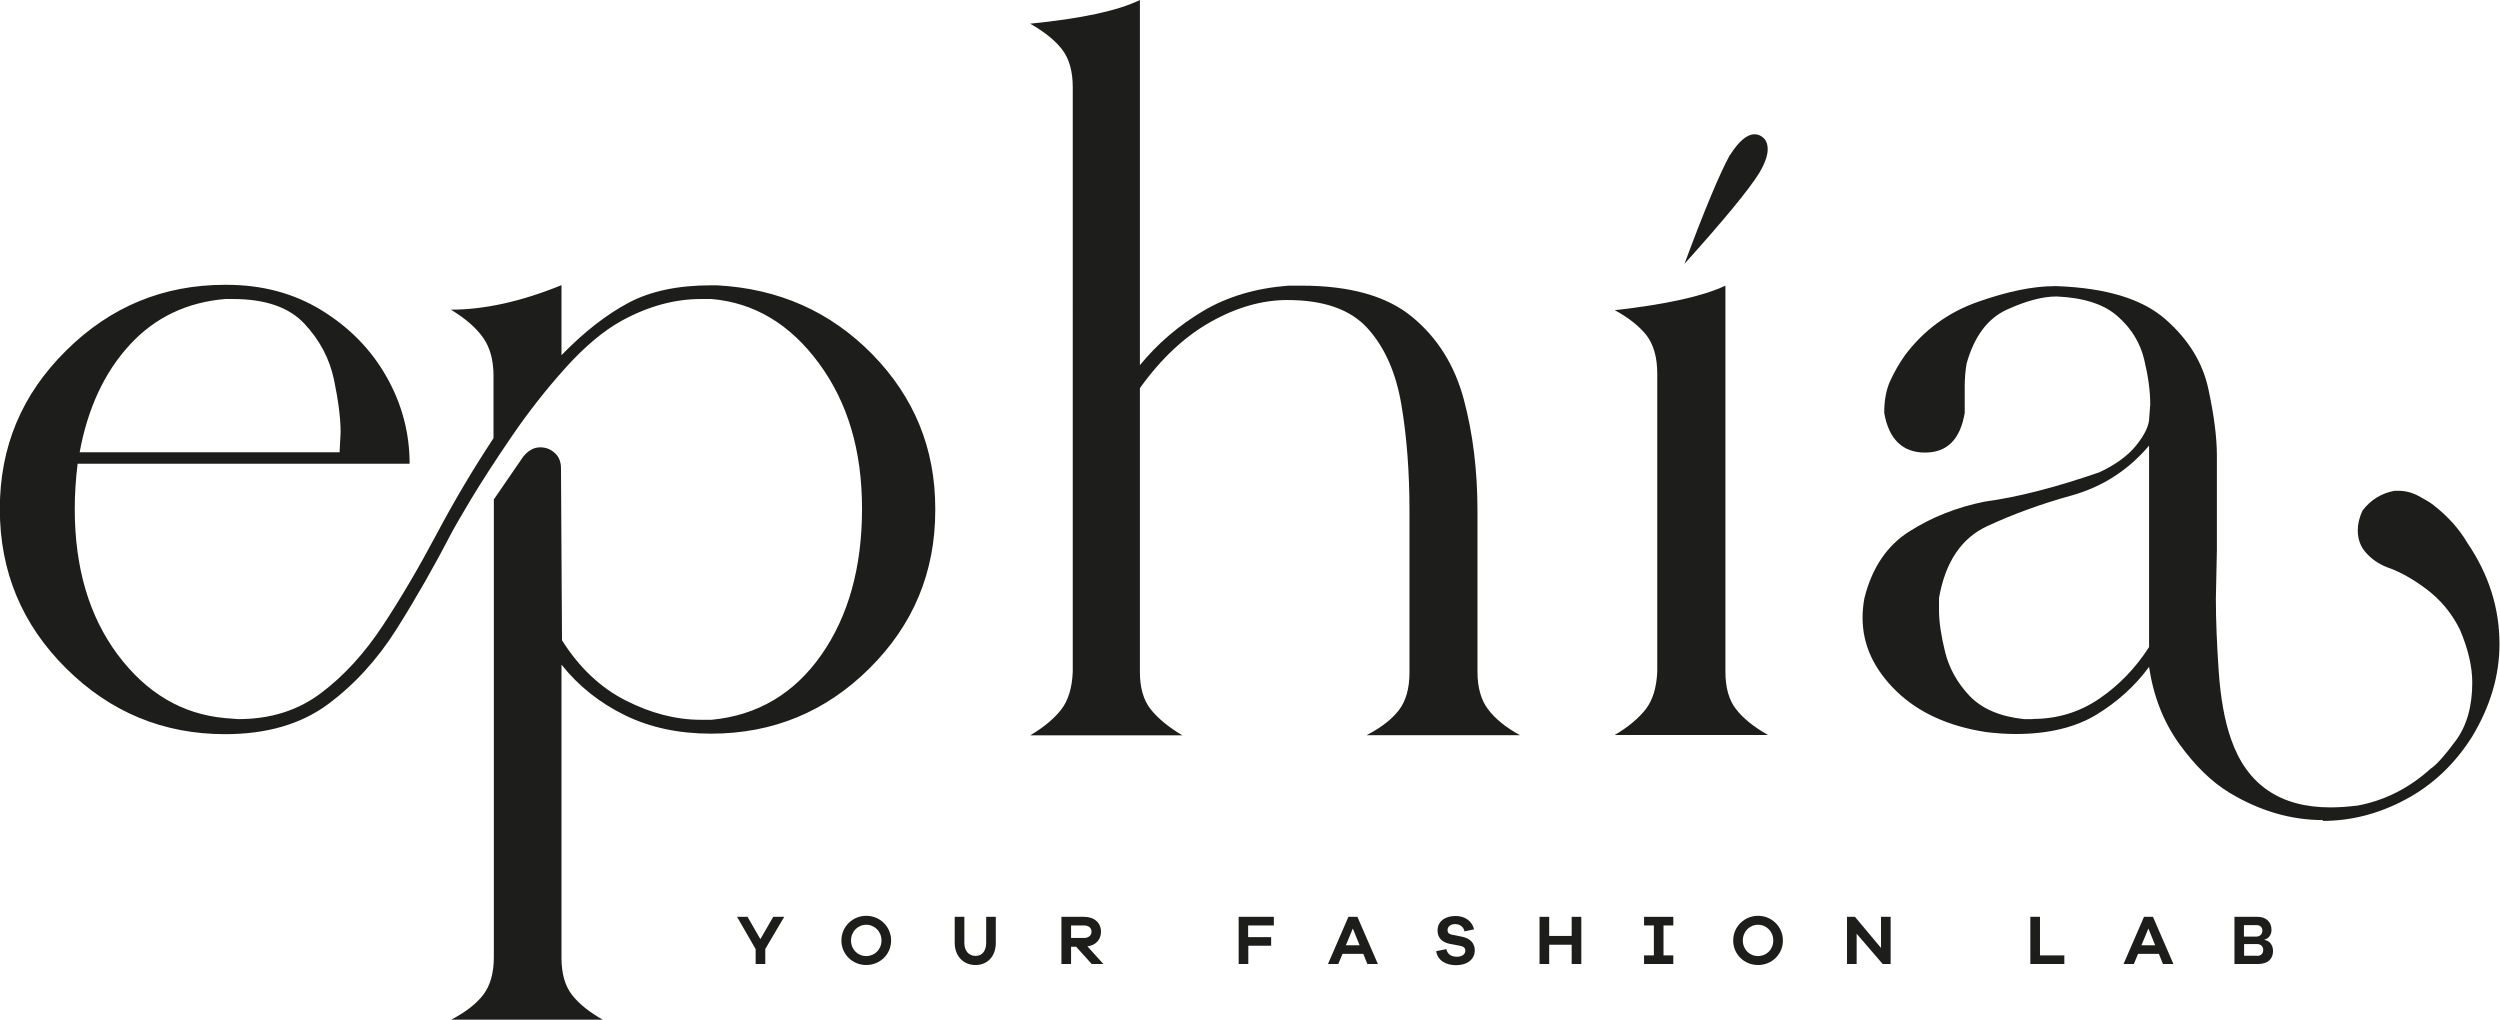 <svg id="Capa_2" data-name="Capa 2" xmlns="http://www.w3.org/2000/svg" viewBox="0 0 147.82 60.29">
  <defs>
    <style>
      .cls-1 {
        fill: #1d1d1b;
        stroke-width: 0px;
      }
    </style>
  </defs>
  <g id="Capa_1-2" data-name="Capa 1">
    <g>
      <g>
        <path class="cls-1" d="m26.68,60.29c.86-.45,1.49-.94,1.9-1.48.41-.54.62-1.28.62-2.21v-27.07l1.73-2.52c.3-.37.63-.56,1.01-.56.34,0,.62.11.87.34.24.22.36.52.36.89l.06,10.18c1.01,1.6,2.26,2.79,3.75,3.55,1.49.76,2.98,1.15,4.47,1.15h.62c2.72-.26,4.88-1.54,6.49-3.83,1.6-2.29,2.41-5.17,2.41-8.64s-.85-6.3-2.55-8.61c-1.7-2.31-3.81-3.58-6.35-3.8h-.62c-1.57,0-3.13.43-4.7,1.29-1.08.6-2.19,1.53-3.33,2.8-1.14,1.27-2.19,2.61-3.16,4.03-.97,1.42-1.77,2.66-2.41,3.72-.63,1.06-1.01,1.71-1.12,1.93-1.04,2.01-2.13,3.92-3.27,5.73-1.14,1.81-2.5,3.3-4.08,4.47-1.59,1.17-3.61,1.76-6.07,1.76-3.65,0-6.79-1.3-9.4-3.89-2.61-2.59-3.92-5.73-3.92-9.42s1.3-6.78,3.92-9.37c2.61-2.59,5.74-3.89,9.4-3.89h.06c2.13,0,4.01.5,5.65,1.51,1.64,1.01,2.92,2.31,3.83,3.92.91,1.6,1.37,3.32,1.37,5.15H4.59c-.11.89-.17,1.79-.17,2.68,0,3.47.85,6.34,2.54,8.61,1.7,2.27,3.81,3.52,6.35,3.75l.78.06c1.9,0,3.53-.51,4.89-1.54,1.36-1.02,2.58-2.36,3.66-4,1.08-1.64,2.13-3.43,3.16-5.37,1.03-1.94,2.15-3.84,3.38-5.7v-3.69c0-.93-.21-1.69-.62-2.26-.41-.58-1.04-1.13-1.9-1.65,1.98,0,4.16-.48,6.54-1.45v4.14c1.34-1.38,2.67-2.41,3.97-3.1,1.3-.69,2.93-1.03,4.87-1.03h.34c3.65.19,6.72,1.55,9.2,4.08,2.48,2.54,3.72,5.57,3.72,9.12v.11c0,3.65-1.3,6.77-3.89,9.34-2.59,2.57-5.71,3.86-9.37,3.86-1.9,0-3.6-.36-5.09-1.09-1.49-.73-2.74-1.72-3.75-2.99v17.34c0,.93.21,1.67.64,2.21.43.54,1.05,1.03,1.87,1.48h-9.06Zm-6.6-33.56l.06-1.17c0-.82-.13-1.85-.39-3.1-.26-1.25-.85-2.36-1.76-3.33-.91-.97-2.32-1.45-4.22-1.45h-.45c-2.27.19-4.16,1.09-5.65,2.71-1.49,1.62-2.48,3.74-2.96,6.35h15.38Z"></path>
        <path class="cls-1" d="m80.82,43.46c.86-.45,1.49-.94,1.9-1.48.41-.54.62-1.28.62-2.21v-9.56c0-2.31-.16-4.41-.48-6.29-.32-1.88-.98-3.38-1.99-4.5-1.01-1.12-2.59-1.68-4.75-1.68-1.49,0-3,.43-4.53,1.29-1.53.86-2.93,2.16-4.19,3.92v16.78c0,.93.21,1.67.64,2.21.43.54,1.05,1.05,1.87,1.54h-9c.82-.48,1.43-1,1.85-1.54.41-.54.63-1.28.67-2.21V5.15c0-.93-.21-1.67-.62-2.21-.41-.54-1.04-1.05-1.9-1.54,3.02-.3,5.18-.76,6.49-1.4v21.59c1.04-1.27,2.28-2.33,3.72-3.19,1.44-.86,3.12-1.36,5.06-1.51h.78c2.87,0,5.05.62,6.54,1.85,1.49,1.23,2.51,2.85,3.05,4.87.54,2.01.81,4.21.81,6.6v9.51c0,.93.21,1.68.64,2.24.43.56,1.05,1.06,1.87,1.51h-9.06Z"></path>
        <path class="cls-1" d="m95.47,43.46c.82-.48,1.43-1,1.85-1.54.41-.54.63-1.28.67-2.21v-17.62c0-.97-.22-1.72-.64-2.27-.43-.54-1.05-1.03-1.87-1.48,3.02-.34,5.2-.82,6.54-1.45v22.82c0,.93.2,1.67.62,2.21.41.54,1.04,1.05,1.9,1.54h-9.06Zm6.82-34.29c.52-.82,1.01-1.23,1.45-1.23.15,0,.28.04.39.11.26.15.39.41.39.78s-.17.84-.5,1.4c-.63,1.01-2.11,2.8-4.42,5.37,1.19-3.21,2.09-5.35,2.68-6.43Z"></path>
        <path class="cls-1" d="m137.36,48.49c-1.9,0-3.75-.54-5.54-1.62-1.04-.63-2.03-1.59-2.96-2.88-.93-1.29-1.53-2.81-1.79-4.56-.82,1.12-1.86,2.06-3.1,2.82-1.25.76-2.84,1.15-4.78,1.15-.56,0-1.14-.04-1.73-.11-2.24-.34-4.02-1.15-5.34-2.43-1.32-1.29-1.99-2.73-1.99-4.33,0-.41.04-.8.11-1.17.45-1.79,1.33-3.1,2.66-3.94,1.32-.84,2.81-1.43,4.45-1.76,1.94-.26,4.19-.84,6.77-1.73.97-.45,1.71-.99,2.21-1.62.5-.63.75-1.17.75-1.62l.06-.78c0-.78-.12-1.67-.36-2.66-.24-.99-.76-1.84-1.57-2.55-.8-.71-2-1.1-3.61-1.17-.82,0-1.8.26-2.94.78-1.14.52-1.93,1.59-2.38,3.19-.08.48-.11.93-.11,1.34v1.57c-.26,1.57-1.04,2.35-2.35,2.35s-2.14-.78-2.41-2.35c0-.75.12-1.38.36-1.9.24-.52.53-1.03.87-1.51,1.12-1.49,2.56-2.54,4.33-3.16,1.77-.62,3.27-.92,4.5-.92h.17c2.91.11,5.04.76,6.4,1.96,1.36,1.19,2.21,2.57,2.54,4.14.34,1.57.5,2.87.5,3.92v5.59l-.06,2.85c0,1.31.06,2.75.17,4.33.11,1.59.35,2.92.73,4,.93,2.68,2.89,4.03,5.87,4.03.52,0,1.06-.04,1.62-.11,1.6-.3,3.04-1.03,4.31-2.18.34-.22.83-.77,1.48-1.65.65-.88.98-2.02.98-3.44,0-.93-.24-1.98-.73-3.13-.48-.97-1.14-1.76-1.96-2.38-.82-.62-1.6-1.05-2.35-1.31-.49-.19-.89-.47-1.23-.84-.34-.37-.5-.82-.5-1.34,0-.37.09-.76.28-1.17.48-.63,1.12-1.03,1.9-1.17h.22c.41,0,.81.1,1.2.31.39.21.68.38.87.53.86.67,1.53,1.42,2.01,2.24,1.27,1.87,1.9,3.86,1.9,5.98,0,1.86-.54,3.69-1.62,5.48-1.01,1.6-2.3,2.83-3.89,3.69-1.59.86-3.24,1.29-4.95,1.29Zm-17.17-5.98c1.45,0,2.77-.4,3.94-1.2,1.17-.8,2.15-1.82,2.94-3.05v-11.91c-1.23,1.45-2.75,2.43-4.56,2.94-1.81.5-3.48,1.11-5.01,1.82-1.53.71-2.48,2.13-2.85,4.25v.73c0,.67.12,1.49.36,2.46.24.97.73,1.84,1.45,2.6.73.76,1.8,1.22,3.22,1.37h.5Z"></path>
      </g>
      <g>
        <path class="cls-1" d="m45.25,57h-.57v-.88l-1.1-1.91h.62l.76,1.32.76-1.32h.65l-1.12,1.9v.89Z"></path>
        <path class="cls-1" d="m52.69,55.61c0,.81-.65,1.45-1.47,1.45s-1.47-.64-1.47-1.45.65-1.46,1.47-1.46,1.47.65,1.47,1.46Zm-.57,0c0-.53-.4-.93-.9-.93s-.9.4-.9.93.4.92.9.92.9-.39.9-.92Z"></path>
        <path class="cls-1" d="m58.88,55.75c0,.78-.48,1.31-1.2,1.31s-1.23-.53-1.23-1.31v-1.54h.57v1.54c0,.47.26.77.66.77s.63-.3.63-.77v-1.54h.57v1.54Z"></path>
        <path class="cls-1" d="m64.55,57l-.92-1.02h-.3v1.02h-.57v-2.79h1.34c.6,0,1,.35,1,.88,0,.47-.31.8-.8.87l.94,1.04h-.69Zm-.45-1.54c.26,0,.44-.15.44-.37s-.17-.37-.44-.37h-.77v.74h.77Z"></path>
        <path class="cls-1" d="m73.81,55.41h1.35v.51h-1.35v1.08h-.57v-2.79h2.08v.51h-1.52v.68Z"></path>
        <path class="cls-1" d="m80.85,57l-.24-.6h-1.23l-.25.6h-.61l1.21-2.79h.53l1.21,2.79h-.61Zm-.86-2.1l-.41.99h.81l-.4-.99Z"></path>
        <path class="cls-1" d="m87.16,54.95l-.57.12c-.04-.26-.27-.43-.55-.43s-.45.16-.45.35c0,.14.06.24.28.28l.6.12c.45.1.73.37.73.8,0,.54-.45.88-1.11.88-.58,0-1.09-.27-1.17-.83l.6-.12c.07.32.31.45.62.45s.5-.15.5-.35c0-.16-.07-.25-.32-.3l-.59-.11c-.33-.07-.73-.25-.73-.8,0-.5.41-.85,1.06-.85.57,0,.99.31,1.1.8Z"></path>
        <path class="cls-1" d="m93.5,57h-.57v-1.14h-1.33v1.14h-.57v-2.79h.57v1.13h1.33v-1.13h.57v2.79Z"></path>
        <path class="cls-1" d="m98.36,56.49h.58v.51h-1.73v-.51h.58v-1.77h-.58v-.51h1.73v.51h-.58v1.77Z"></path>
        <path class="cls-1" d="m105.42,55.61c0,.81-.65,1.45-1.47,1.45s-1.47-.64-1.47-1.45.65-1.46,1.47-1.46,1.47.65,1.47,1.46Zm-.57,0c0-.53-.4-.93-.9-.93s-.9.4-.9.93.4.92.9.92.9-.39.9-.92Z"></path>
        <path class="cls-1" d="m111.79,57h-.47l-1.54-1.79v1.79h-.57v-2.79h.47l1.54,1.84v-1.84h.57v2.79Z"></path>
        <path class="cls-1" d="m122.06,57h-2.01v-2.79h.57v2.28h1.44v.51Z"></path>
        <path class="cls-1" d="m127.89,57l-.24-.6h-1.23l-.25.6h-.61l1.21-2.79h.53l1.21,2.79h-.61Zm-.86-2.1l-.41.99h.81l-.4-.99Z"></path>
        <path class="cls-1" d="m133.91,55.58c.23.03.49.25.49.65,0,.45-.28.77-.9.77h-1.38v-2.79h1.37c.5,0,.82.31.82.77,0,.35-.24.55-.41.57v.02Zm-1.22-.2h.71c.22,0,.37-.14.37-.36,0-.2-.15-.32-.34-.32h-.75v.68Zm.75,1.14c.25,0,.38-.14.38-.35s-.15-.35-.36-.35h-.77v.69h.75Z"></path>
      </g>
    </g>
  </g>
</svg>